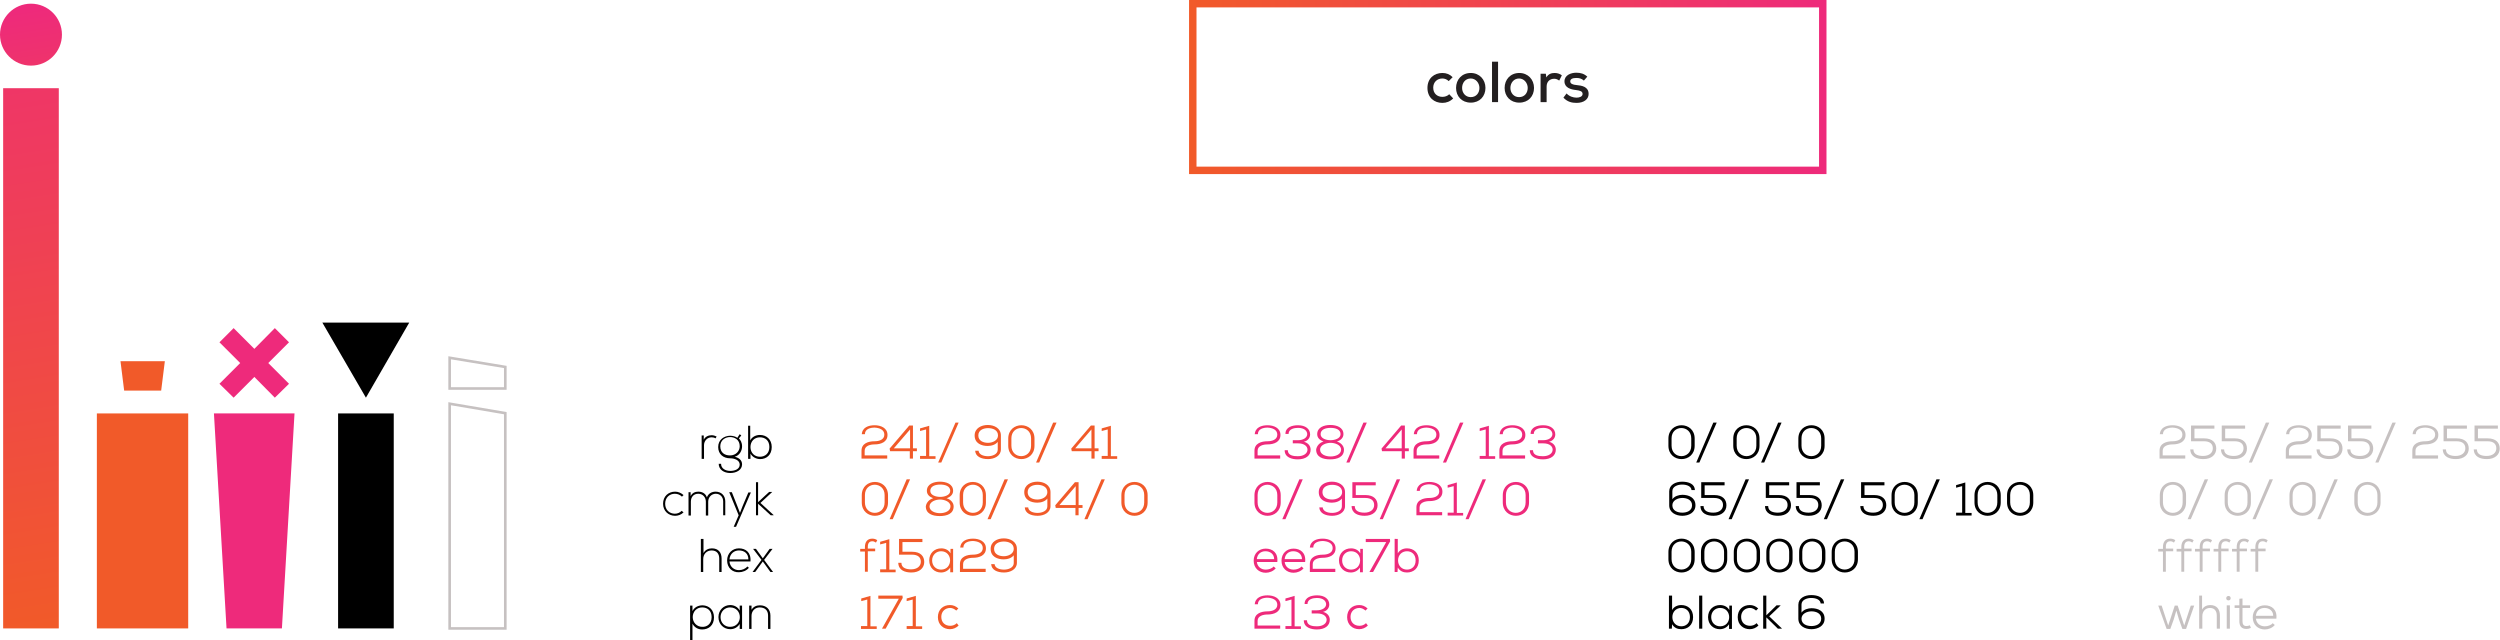 <?xml version="1.0" encoding="UTF-8"?> <!-- Generator: Adobe Illustrator 18.0.0, SVG Export Plug-In . SVG Version: 6.00 Build 0) --> <svg xmlns="http://www.w3.org/2000/svg" xmlns:xlink="http://www.w3.org/1999/xlink" id="Слой_1" x="0px" y="0px" viewBox="0 0 952.4 243.9" xml:space="preserve"> <g> <g> <linearGradient id="SVGID_1_" gradientUnits="userSpaceOnUse" x1="452.991" y1="33.167" x2="695.826" y2="33.167"> <stop offset="0" style="stop-color:#F15A29"></stop> <stop offset="1" style="stop-color:#EE2A7B"></stop> </linearGradient> <rect x="454.4" y="1.4" fill="none" stroke="url(#SVGID_1_)" stroke-width="2.835" stroke-miterlimit="10" width="240" height="63.5"></rect> <g> <g> <path fill="#231F20" d="M553.6,37.5c-1.2,1.2-2.6,1.7-4.1,1.7c-3.1,0-5.7-2-5.7-5.7c0-3.7,2.6-5.7,5.7-5.7 c1.5,0,2.8,0.5,3.9,1.6l-1.5,1.5c-0.7-0.7-1.6-1-2.4-1c-2,0-3.5,1.4-3.5,3.5c0,2.3,1.6,3.5,3.5,3.5c0.9,0,1.9-0.3,2.6-1 L553.6,37.5z"></path> <path fill="#231F20" d="M565.9,33.5c0,3.2-2.2,5.6-5.6,5.6c-3.4,0-5.6-2.4-5.6-5.6c0-3.2,2.2-5.7,5.6-5.7 C563.6,27.8,565.9,30.3,565.9,33.5z M557,33.5c0,1.9,1.3,3.5,3.3,3.5c2.1,0,3.3-1.6,3.3-3.5c0-1.9-1.4-3.6-3.3-3.6 C558.2,29.9,557,31.6,557,33.5z"></path> <path fill="#231F20" d="M570.7,23.5v15.4h-2.3V23.5H570.7z"></path> <path fill="#231F20" d="M584.4,33.5c0,3.2-2.2,5.6-5.6,5.6c-3.4,0-5.6-2.4-5.6-5.6c0-3.2,2.2-5.7,5.6-5.7 C582.1,27.8,584.4,30.3,584.4,33.5z M575.4,33.5c0,1.9,1.3,3.5,3.3,3.5c2.1,0,3.3-1.6,3.3-3.5c0-1.9-1.4-3.6-3.3-3.6 C576.7,29.9,575.4,31.6,575.4,33.5z"></path> <path fill="#231F20" d="M588.9,28.1l0.2,1.4c0.8-1.4,2-1.7,3.2-1.7c1.1,0,2.1,0.4,2.7,0.9l-1,2c-0.6-0.4-1.1-0.7-1.9-0.7 c-1.6,0-2.9,1-2.9,3v5.9h-2.3V28.1H588.9z"></path> <path fill="#231F20" d="M603.4,30.7c-0.9-0.8-1.8-1-2.9-1c-1.4,0-2.3,0.4-2.3,1.3c0,0.9,1,1.3,2.4,1.4c2,0.2,4.6,0.6,4.6,3.4 c0,2-1.8,3.4-4.6,3.4c-1.8,0-3.5-0.4-5-2l1.2-1.6c1,1.1,2.5,1.6,3.8,1.6c1.1,0,2.3-0.4,2.3-1.4c0-1-0.9-1.3-2.5-1.5 c-2-0.2-4.4-0.9-4.4-3.3c0-2.4,2.5-3.3,4.5-3.3c1.7,0,3,0.4,4.2,1.5L603.4,30.7z"></path> </g> </g> </g> <g> <linearGradient id="SVGID_2_" gradientUnits="userSpaceOnUse" x1="325.019" y1="-37.974" x2="367.968" y2="231.986" gradientTransform="matrix(1 0 0 1 -340.157 5.041)"> <stop offset="0" style="stop-color:#EE2A7B"></stop> <stop offset="1" style="stop-color:#F15A29"></stop> </linearGradient> <rect x="1.2" y="33.6" fill="url(#SVGID_2_)" width="21.2" height="205.8"></rect> <linearGradient id="SVGID_3_" gradientUnits="userSpaceOnUse" x1="350.496" y1="-1.083" x2="367.996" y2="108.917" gradientTransform="matrix(1 0 0 1 -340.157 5.041)"> <stop offset="0" style="stop-color:#EE2A7B"></stop> <stop offset="1" style="stop-color:#F15A29"></stop> </linearGradient> <circle fill="url(#SVGID_3_)" cx="11.8" cy="13.2" r="11.8"></circle> </g> <g> <polygon fill="#EE2A7B" points="107.4,239.4 86.3,239.4 81.5,157.5 112.2,157.5 "></polygon> <polygon fill="#EE2A7B" points="110.1,130.4 104.7,125 96.9,132.9 89,125 83.6,130.4 91.5,138.3 83.6,146.2 89,151.5 96.9,143.6 104.7,151.5 110.1,146.2 102.2,138.3 "></polygon> </g> <g> <rect x="128.8" y="157.5" width="21.2" height="81.9"></rect> <polygon points="139.4,151.5 155.9,122.9 122.8,122.9 "></polygon> </g> <g> <rect x="36.9" y="157.5" fill="#F15A29" width="34.8" height="81.9"></rect> <polygon fill="#F15A29" points="62.8,137.6 45.9,137.6 47.3,148.8 61.4,148.8 "></polygon> </g> <g> <path d="M268.1,165.9l0,1.6c0.6-1.2,1.8-1.7,3-1.7c0.7,0,1.3,0.2,1.9,0.5l-0.4,0.7c-0.5-0.3-1-0.4-1.5-0.4c-1.7,0-2.9,1.4-2.9,3 v5.2h-0.9v-8.9H268.1z"></path> <path d="M281.8,165.4l0.6,0.5l-0.9,1.1c0.6,0.7,1.2,1.5,1.2,3.1c0,1.5-0.9,3.4-2.8,3.9c1.6,0.4,2.8,1.3,2.8,2.9 c0,2.1-2.1,3.3-4.5,3.3c-2.4,0-4.4-1.3-4.4-3.5h0.9c0,1.8,1.7,2.7,3.5,2.7s3.6-0.7,3.6-2.4c0-1.7-2-2.4-3.6-2.4 c-2.7,0-4.6-1.6-4.6-4.3c0-2.9,2.4-4.3,4.6-4.3c0.9,0,2.1,0.3,2.7,0.8L281.8,165.4z M274.4,170c0,2.4,1.6,3.5,3.7,3.5 c2.3,0,3.7-1.7,3.7-3.5c0-2.5-1.9-3.5-3.7-3.5C276.4,166.5,274.4,167.6,274.4,170z"></path> <path d="M285.8,162.1v5.7c0.7-1.4,2.2-2.1,3.7-2.1c2.5,0,4.5,1.7,4.5,4.6c0,3-2,4.6-4.4,4.6c-1.5,0-3-0.8-3.7-2.1v2H285v-12.6 H285.8z M285.9,170.3c0,2.2,1.5,3.7,3.6,3.7c2,0,3.6-1.3,3.6-3.7c0-2.5-1.6-3.7-3.6-3.7C287.4,166.6,285.9,168.1,285.9,170.3z"></path> <path d="M260.4,195.2c-0.9,0.9-2.1,1.3-3.2,1.3c-2.5,0-4.6-1.8-4.6-4.6c0-2.8,2-4.6,4.6-4.6c1.2,0,2.3,0.5,3.2,1.3l-0.6,0.6 c-0.7-0.7-1.7-1.1-2.7-1.1c-2,0-3.7,1.4-3.7,3.8c0,2.4,1.7,3.8,3.7,3.8c1,0,1.9-0.4,2.6-1.1L260.4,195.2z"></path> <path d="M275.5,196.3V191c0-1.7-1.2-2.9-2.8-2.9s-2.9,1.3-2.9,3v5.3h-0.9v-5.3c0-1.7-1.2-3-2.9-3s-2.8,1.2-2.8,3v5.3h-0.9v-8.9 h0.8l0,1.5c0.6-1.2,1.7-1.7,2.9-1.7c1.4,0,2.8,0.6,3.3,2.2c0.5-1.5,1.9-2.2,3.3-2.2c2.2,0,3.7,1.5,3.7,3.7v5.3H275.5z"></path> <path d="M286.1,187.5l-5.7,13.2h-0.9l1.9-4.4l-3.6-8.8h1l2.1,5.3l1,2.6l1-2.6l2.2-5.2H286.1z"></path> <path d="M288.8,183.7v7.6l4.2-3.9h1.2v0l-4.5,4.2l5,4.6v0.1h-1.1l-4.8-4.4v4.4H288v-12.6H288.8z"></path> <path d="M268,205.3v5.4c0.7-1.3,2-1.8,3.2-1.8c2.5,0,3.7,1.6,3.7,3.9v5.1H274v-5.1c0-1.8-0.9-3.1-2.9-3.1c-1.9,0-3.2,1.4-3.2,3.3 v4.9h-0.9v-12.6H268z"></path> <path d="M277,213.5c0-2.7,2-4.6,4.5-4.6c2.5,0,4.7,1.5,4.4,5h-8c0.2,2.1,1.8,3.3,3.6,3.3c1.2,0,2.5-0.5,3.2-1.4l0.6,0.5 c-0.9,1.1-2.4,1.7-3.8,1.7C279,218.1,277,216.3,277,213.5z M285.1,213.1c0-2.2-1.5-3.4-3.6-3.4c-1.8,0-3.4,1.2-3.6,3.4H285.1z"></path> <path d="M290.6,212.7l2.6-3.6h1.1v0l-3.2,4.2l3.4,4.6v0h-1l-2.9-4l-2.9,4h-1v0l3.4-4.6l-3.2-4.2v0h1.1L290.6,212.7z"></path> <path d="M262.9,243.9v-13.2h0.9v2.1c0.7-1.4,2.1-2.2,3.9-2.2c2.4,0.1,4.3,1.7,4.3,4.6c0,3-2,4.6-4.5,4.6c-1.5,0-2.9-0.7-3.7-2.2 v6.4H262.9z M271.1,235.1c0-2.5-1.6-3.7-3.6-3.7c-2.1,0-3.6,1.6-3.6,3.7s1.6,3.7,3.6,3.7C269.4,238.9,271.1,237.6,271.1,235.1z"></path> <path d="M282.7,230.7c0,3,0,5.9,0,8.9h-0.9v-1.9c-0.9,1.4-2.2,2-3.6,2c-2.5,0-4.5-1.9-4.5-4.6s2-4.6,4.5-4.6 c1.4,0,2.9,0.7,3.6,2.1v-1.9H282.7z M274.5,235.1c0,2.2,1.6,3.7,3.6,3.7c5,0,5-7.4,0-7.4C276.2,231.4,274.5,232.9,274.5,235.1z"></path> <path d="M286.3,230.7v1.6c0.7-1.2,1.9-1.7,3.2-1.7c2.4,0,4,1.5,4,3.9v5.1h-0.9v-5.1c0-2-1.2-3.1-3.2-3.1c-1.8,0-3.1,1.4-3.1,3.2v5 h-0.9v-8.9H286.3z"></path> </g> <g> <path fill="#F15A29" d="M328.3,165.6c0.1-2.8,2.6-3.6,4.9-3.6c2.3,0,4.9,1,4.9,3.7c0,2.7-2.5,3.6-4.9,3.6c-1.6,0-3.8,0.5-3.8,2.4 v1.8h8.6v1.2h-9.8c0-1,0-2,0-3c0-2.8,2.6-3.6,5-3.6c1.5,0,3.7-0.5,3.7-2.5c0-2-2-2.6-3.7-2.7c-1.6,0-3.7,0.5-3.7,2.5H328.3z"></path> <path fill="#F15A29" d="M347.8,162.1v8.7h1.5v1.1h-1.5v2.8h-1.2v-2.8h-7.5l-0.2-1l7.5-8.8H347.8z M346.7,170.8v-7.2l-6.2,7.2 H346.7z"></path> <path fill="#F15A29" d="M350.4,173.7h2.4v-10.1l-2.3,0.6v-1l3.5-1v11.6h2.4v1h-5.9V173.7z"></path> <path fill="#F15A29" d="M365.2,161l-6.6,15.2h-1.2L364,161H365.2z"></path> <path fill="#F15A29" d="M380.2,168.2c-0.8,1.2-2.5,1.7-3.9,1.7c-2.4,0-5-1-5-4c0-2.8,2.6-4,5-4c2.4,0,5,1.2,5,4v5.3 c0,2.5-2.5,3.7-4.9,3.7c-2.6,0-4.8-1-4.9-3.2h1.3c0.1,1.4,1.7,2.1,3.6,2.1c1.6,0,3.7-0.7,3.7-2.5V168.2z M372.7,165.9 c0,2.1,2,2.8,3.7,2.8s3.8-0.9,3.8-2.8c0-2.1-2-2.8-3.8-2.8C374.7,163.1,372.7,163.8,372.7,165.9z"></path> <path fill="#F15A29" d="M384.1,167.1c0-6.8,10-6.8,10,0v2.7c0,6.8-10,6.8-10,0V167.1z M385.3,169.8c0,5.3,7.5,5.3,7.5,0v-2.8 c0-5.2-7.5-5.3-7.5,0V169.8z"></path> <path fill="#F15A29" d="M402.5,161l-6.6,15.2h-1.2l6.5-15.2H402.5z"></path> <path fill="#F15A29" d="M417,162.1v8.7h1.5v1.1H417v2.8h-1.2v-2.8h-7.5l-0.2-1l7.5-8.8H417z M415.8,170.8v-7.2l-6.2,7.2H415.8z"></path> <path fill="#F15A29" d="M419.6,173.7h2.4v-10.1l-2.3,0.6v-1l3.5-1v11.6h2.4v1h-5.9V173.7z"></path> <path fill="#F15A29" d="M328.3,188.7c0-6.8,10-6.8,10,0v2.7c0,6.8-10,6.8-10,0V188.7z M329.5,191.4c0,5.3,7.5,5.3,7.5,0v-2.8 c0-5.2-7.5-5.3-7.5,0V191.4z"></path> <path fill="#F15A29" d="M346.7,182.6l-6.6,15.2h-1.2l6.5-15.2H346.7z"></path> <path fill="#F15A29" d="M355.5,189.8c-1.4-0.5-2.4-1.4-2.4-2.8c0-2.6,2.6-3.5,5-3.5s5,0.9,5,3.5c0,1.4-1.1,2.4-2.5,2.8 c1.4,0.4,2.7,1.6,2.7,3.1c0,2.8-2.5,3.7-5.3,3.7s-5.3-0.9-5.3-3.7C352.9,191.4,354.1,190.2,355.5,189.8z M354.1,192.9 c0,1.8,2.1,2.6,4,2.6s4-0.8,4-2.6c0-1.9-2.5-2.6-4-2.6S354.2,191,354.1,192.9z M358.2,189.3c1.5,0,3.8-0.6,3.8-2.3 c0-1.8-1.9-2.4-3.8-2.4s-3.8,0.6-3.8,2.4C354.4,188.7,356.6,189.3,358.2,189.3z"></path> <path fill="#F15A29" d="M365.6,188.7c0-6.8,10-6.8,10,0v2.7c0,6.8-10,6.8-10,0V188.7z M366.9,191.4c0,5.3,7.5,5.3,7.5,0v-2.8 c0-5.2-7.5-5.3-7.5,0V191.4z"></path> <path fill="#F15A29" d="M384,182.6l-6.6,15.2h-1.2l6.5-15.2H384z"></path> <path fill="#F15A29" d="M399.1,189.8c-0.8,1.2-2.5,1.7-3.9,1.7c-2.4,0-5-1-5-4c0-2.8,2.6-4,5-4c2.4,0,5,1.2,5,4v5.3 c0,2.5-2.5,3.7-4.9,3.7c-2.6,0-4.8-1-4.9-3.2h1.3c0.1,1.4,1.7,2.1,3.6,2.1c1.6,0,3.7-0.7,3.7-2.5V189.8z M391.5,187.5 c0,2.1,2,2.8,3.7,2.8c1.7,0,3.8-0.9,3.8-2.8c0-2.1-2-2.8-3.8-2.8C393.5,184.7,391.5,185.4,391.5,187.5z"></path> <path fill="#F15A29" d="M410.9,183.7v8.7h1.5v1.1h-1.5v2.8h-1.2v-2.8h-7.5l-0.2-1l7.5-8.8H410.9z M409.8,192.4v-7.2l-6.2,7.2 H409.8z"></path> <path fill="#F15A29" d="M420.9,182.6l-6.6,15.2h-1.2l6.5-15.2H420.9z"></path> <path fill="#F15A29" d="M427.2,188.7c0-6.8,10-6.8,10,0v2.7c0,6.8-10,6.8-10,0V188.7z M428.4,191.4c0,5.3,7.5,5.3,7.5,0v-2.8 c0-5.2-7.5-5.3-7.5,0V191.4z"></path> <path fill="#F15A29" d="M329.5,217.9v-7.8h-1.8v-1h1.8v-0.7c0-1.9,0.9-3.2,2.8-3.2c0.7,0,1.4,0.2,1.9,0.6l-0.5,0.9 c-0.5-0.3-0.8-0.5-1.4-0.5c-1,0-1.7,0.6-1.7,2.1v0.7h2.8v1h-2.8v7.8H329.5z"></path> <path fill="#F15A29" d="M335.2,216.9h2.4v-10.1l-2.3,0.6v-1l3.5-1v11.6h2.4v1h-5.9V216.9z"></path> <path fill="#F15A29" d="M351.5,206.5h-7.7v3.7h3.7c3.2,0,4.6,1.7,4.6,3.9c0,2.3-1.8,4-4.9,4c-2.4,0-4.9-0.8-5-3.7h1.2 c0,2.1,2.1,2.5,3.7,2.5c2.3,0,3.7-1.2,3.7-2.9c0-1.6-1-2.7-3.4-2.7h-4.9c0-2,0-3.9,0-6h8.9V206.5z"></path> <path fill="#F15A29" d="M362,209.1h1.1c0,3,0,5.9,0,8.9H362v-1.8c-0.8,1.3-2.2,1.9-3.5,1.9c-2.5,0-4.5-1.8-4.5-4.6 c0-2.8,2-4.6,4.6-4.6c1.4,0,2.8,0.6,3.5,1.9V209.1z M355.1,213.5c0,2.1,1.5,3.5,3.4,3.5c4.6,0,4.6-7,0-7 C356.7,210,355.1,211.4,355.1,213.5z"></path> <path fill="#F15A29" d="M365.8,208.8c0.1-2.8,2.6-3.6,4.9-3.6c2.3,0,4.9,1,4.9,3.7c0,2.7-2.5,3.6-4.9,3.6c-1.6,0-3.8,0.5-3.8,2.4 v1.8h8.6v1.2h-9.8c0-1,0-2,0-3c0-2.8,2.6-3.6,5-3.6c1.5,0,3.7-0.5,3.7-2.5c0-2-2-2.6-3.7-2.7c-1.6,0-3.7,0.5-3.7,2.5H365.8z"></path> <path fill="#F15A29" d="M386.3,211.4c-0.8,1.2-2.5,1.7-3.9,1.7c-2.4,0-5-1-5-4c0-2.8,2.6-4,5-4c2.4,0,5,1.2,5,4v5.3 c0,2.5-2.5,3.7-4.9,3.7c-2.6,0-4.8-1-4.9-3.2h1.3c0.1,1.4,1.7,2.1,3.6,2.1c1.6,0,3.7-0.7,3.7-2.5V211.4z M378.7,209.1 c0,2.1,2,2.8,3.7,2.8c1.7,0,3.8-0.9,3.8-2.8c0-2.1-2-2.8-3.8-2.8C380.7,206.3,378.7,207,378.7,209.1z"></path> <path fill="#F15A29" d="M328,238.5h2.4v-10.1l-2.3,0.6v-1l3.5-1v11.6h2.4v1H328V238.5z"></path> <path fill="#F15A29" d="M336,239.5l6.4-11.4h-7.8v-1.2h9.2l0.1,0.9l-6.5,11.7H336z"></path> <path fill="#F15A29" d="M345.3,238.5h2.4v-10.1l-2.3,0.6v-1l3.5-1v11.6h2.4v1h-5.9V238.5z"></path> <path fill="#F15A29" d="M365.2,238.3c-0.9,0.9-2.1,1.4-3.3,1.4c-2.5,0-4.6-1.7-4.6-4.6c0-2.9,2-4.6,4.6-4.6c1.2,0,2.2,0.4,3.2,1.3 l-0.8,0.8c-0.7-0.6-1.5-1-2.3-1c-1.9,0-3.4,1.3-3.4,3.4c0,2.2,1.5,3.4,3.4,3.4c0.9,0,1.8-0.3,2.5-1L365.2,238.3z"></path> </g> <g> <g> <path fill="#EE2A7B" d="M478,165.6c0.1-2.8,2.6-3.6,4.9-3.6c2.3,0,4.9,1,4.9,3.7c0,2.7-2.5,3.6-4.9,3.6c-1.6,0-3.8,0.5-3.8,2.4 v1.8h8.6v1.2h-9.8c0-1,0-2,0-3c0-2.8,2.6-3.6,5-3.6c1.5,0,3.7-0.5,3.7-2.5c0-2-2-2.6-3.7-2.7c-1.6,0-3.7,0.5-3.7,2.5H478z"></path> <path fill="#EE2A7B" d="M492.5,168.8v-1.1h2c2.2,0,3.5-1.1,3.5-2.3c0-1.2-1.1-2.4-3.5-2.4c-1.4,0-3.6,0.4-3.6,2.3h-1.2 c0-2.6,2.6-3.3,4.8-3.3c2.8,0,4.6,1.4,4.6,3.5c0,1.4-1,2.5-2.4,2.8c1.4,0.3,2.6,1.4,2.6,3c0,2.3-1.9,3.7-4.9,3.7 c-2.2,0-5-0.7-5-3.5h1.2c0,2.1,2.3,2.3,3.8,2.3c2.3,0,3.7-1.1,3.7-2.5c0-1.2-1.1-2.4-3.6-2.4H492.5z"></path> <path fill="#EE2A7B" d="M504.2,168.2c-1.4-0.5-2.4-1.4-2.4-2.8c0-2.6,2.6-3.5,5-3.5s5,0.9,5,3.5c0,1.4-1.1,2.4-2.5,2.8 c1.4,0.4,2.7,1.6,2.7,3.1c0,2.8-2.5,3.7-5.3,3.7s-5.3-0.9-5.3-3.7C501.6,169.8,502.8,168.6,504.2,168.2z M502.9,171.3 c0,1.8,2.1,2.6,4,2.6s4-0.8,4-2.6c0-1.9-2.5-2.6-4-2.6S502.9,169.4,502.9,171.3z M506.9,167.7c1.5,0,3.8-0.6,3.8-2.3 c0-1.8-1.9-2.4-3.8-2.4s-3.8,0.6-3.8,2.4C503.1,167.1,505.3,167.7,506.9,167.7z"></path> <path fill="#EE2A7B" d="M520.7,161l-6.6,15.2h-1.2l6.5-15.2H520.7z"></path> <path fill="#EE2A7B" d="M535.2,162.1v8.7h1.5v1.1h-1.5v2.8H534v-2.8h-7.5l-0.2-1l7.5-8.8H535.2z M534,170.8v-7.2l-6.2,7.2H534z"></path> <path fill="#EE2A7B" d="M538.6,165.6c0.1-2.8,2.6-3.6,4.9-3.6c2.3,0,4.9,1,4.9,3.7c0,2.7-2.5,3.6-4.9,3.6c-1.6,0-3.8,0.5-3.8,2.4 v1.8h8.6v1.2h-9.8c0-1,0-2,0-3c0-2.8,2.6-3.6,5-3.6c1.5,0,3.7-0.5,3.7-2.5c0-2-2-2.6-3.7-2.7c-1.6,0-3.7,0.5-3.7,2.5H538.6z"></path> <path fill="#EE2A7B" d="M557.5,161l-6.6,15.2h-1.2l6.5-15.2H557.5z"></path> <path fill="#EE2A7B" d="M563.6,173.7h2.4v-10.1l-2.3,0.6v-1l3.5-1v11.6h2.4v1h-5.9V173.7z"></path> <path fill="#EE2A7B" d="M571.3,165.6c0.1-2.8,2.6-3.6,4.9-3.6c2.3,0,4.9,1,4.9,3.7c0,2.7-2.5,3.6-4.9,3.6c-1.6,0-3.8,0.5-3.8,2.4 v1.8h8.6v1.2h-9.8c0-1,0-2,0-3c0-2.8,2.6-3.6,5-3.6c1.5,0,3.7-0.5,3.7-2.5c0-2-2-2.6-3.7-2.7c-1.6,0-3.7,0.5-3.7,2.5H571.3z"></path> <path fill="#EE2A7B" d="M585.9,168.8v-1.1h2c2.2,0,3.5-1.1,3.5-2.3c0-1.2-1.1-2.4-3.5-2.4c-1.4,0-3.6,0.4-3.6,2.3h-1.2 c0-2.6,2.6-3.3,4.8-3.3c2.8,0,4.6,1.4,4.6,3.5c0,1.4-1,2.5-2.4,2.8c1.4,0.3,2.6,1.4,2.6,3c0,2.3-1.9,3.7-4.9,3.7 c-2.2,0-5-0.7-5-3.5h1.2c0,2.1,2.3,2.3,3.8,2.3c2.3,0,3.7-1.1,3.7-2.5c0-1.2-1.1-2.4-3.6-2.4H585.9z"></path> <path fill="#EE2A7B" d="M477.9,188.7c0-6.8,10-6.8,10,0v2.7c0,6.8-10,6.8-10,0V188.7z M479.1,191.4c0,5.3,7.5,5.3,7.5,0v-2.8 c0-5.2-7.5-5.3-7.5,0V191.4z"></path> <path fill="#EE2A7B" d="M496.3,182.6l-6.6,15.2h-1.2l6.5-15.2H496.3z"></path> <path fill="#EE2A7B" d="M511.3,189.8c-0.8,1.2-2.5,1.7-3.9,1.7c-2.4,0-5-1-5-4c0-2.8,2.6-4,5-4c2.4,0,5,1.2,5,4v5.3 c0,2.5-2.5,3.7-4.9,3.7c-2.6,0-4.8-1-4.9-3.2h1.3c0.1,1.4,1.7,2.1,3.6,2.1c1.6,0,3.7-0.7,3.7-2.5V189.8z M503.8,187.5 c0,2.1,2,2.8,3.7,2.8c1.7,0,3.8-0.9,3.8-2.8c0-2.1-2-2.8-3.8-2.8C505.8,184.7,503.8,185.4,503.8,187.5z"></path> <path fill="#EE2A7B" d="M524.2,184.9h-7.7v3.7h3.7c3.2,0,4.6,1.7,4.6,3.9c0,2.3-1.8,4-4.9,4c-2.4,0-4.9-0.8-5-3.7h1.2 c0,2.1,2.1,2.5,3.7,2.5c2.3,0,3.7-1.2,3.7-2.9c0-1.6-1-2.7-3.4-2.7h-4.9c0-2,0-3.9,0-6h8.9V184.9z"></path> <path fill="#EE2A7B" d="M533.4,182.6l-6.6,15.2h-1.2l6.5-15.2H533.4z"></path> <path fill="#EE2A7B" d="M539.7,187.2c0.1-2.8,2.6-3.6,4.9-3.6c2.3,0,4.9,1,4.9,3.7c0,2.7-2.5,3.6-4.9,3.6c-1.6,0-3.8,0.5-3.8,2.4 v1.8h8.6v1.2h-9.8c0-1,0-2,0-3c0-2.8,2.6-3.6,5-3.6c1.5,0,3.7-0.5,3.7-2.5c0-2-2-2.6-3.7-2.7c-1.6,0-3.7,0.5-3.7,2.5H539.7z"></path> <path fill="#EE2A7B" d="M551.4,195.3h2.4v-10.1l-2.3,0.6v-1l3.5-1v11.6h2.4v1h-5.9V195.3z"></path> <path fill="#EE2A7B" d="M566.1,182.6l-6.6,15.2h-1.2l6.5-15.2H566.1z"></path> <path fill="#EE2A7B" d="M572.5,188.7c0-6.8,10-6.8,10,0v2.7c0,6.8-10,6.8-10,0V188.7z M573.7,191.4c0,5.3,7.5,5.3,7.5,0v-2.8 c0-5.2-7.5-5.3-7.5,0V191.4z"></path> <path fill="#EE2A7B" d="M478.8,214c0.2,1.9,1.6,3,3.4,3c1.1,0,2.4-0.4,3-1.2l0.8,0.7c-0.9,1.1-2.4,1.7-3.8,1.7 c-2.6,0-4.6-1.8-4.6-4.6c0-2.7,1.9-4.6,4.6-4.6c2.6,0,4.8,1.6,4.4,5.1H478.8z M485.4,213c0-1.9-1.5-3-3.3-3c-1.8,0-3.1,1.1-3.3,3 H485.4z"></path> <path fill="#EE2A7B" d="M489.4,214c0.2,1.9,1.6,3,3.4,3c1.1,0,2.4-0.4,3-1.2l0.8,0.7c-0.9,1.1-2.4,1.7-3.8,1.7 c-2.6,0-4.6-1.8-4.6-4.6c0-2.7,1.9-4.6,4.6-4.6c2.6,0,4.8,1.6,4.4,5.1H489.4z M496,213c0-1.9-1.5-3-3.3-3c-1.8,0-3.1,1.1-3.3,3 H496z"></path> <path fill="#EE2A7B" d="M499,208.8c0.1-2.8,2.6-3.6,4.9-3.6c2.3,0,4.9,1,4.9,3.7c0,2.7-2.5,3.6-4.9,3.6c-1.6,0-3.8,0.5-3.8,2.4 v1.8h8.6v1.2H499c0-1,0-2,0-3c0-2.8,2.6-3.6,5-3.6c1.5,0,3.7-0.5,3.7-2.5c0-2-2-2.6-3.7-2.7c-1.6,0-3.7,0.5-3.7,2.5H499z"></path> <path fill="#EE2A7B" d="M518.1,209.1h1.1c0,3,0,5.9,0,8.9h-1.1v-1.8c-0.8,1.3-2.2,1.9-3.5,1.9c-2.5,0-4.5-1.8-4.5-4.6 c0-2.8,2-4.6,4.6-4.6c1.4,0,2.8,0.6,3.5,1.9V209.1z M511.3,213.5c0,2.1,1.5,3.5,3.4,3.5c4.6,0,4.6-7,0-7 C512.8,210,511.3,211.4,511.3,213.5z"></path> <path fill="#EE2A7B" d="M521.7,217.9l6.4-11.4h-7.8v-1.2h9.2l0.1,0.9l-6.5,11.7H521.7z"></path> <path fill="#EE2A7B" d="M532.5,205.3v5.5c0.7-1.3,2.1-1.9,3.5-1.9c2.5,0,4.5,1.6,4.5,4.6c0,3-2,4.6-4.5,4.6 c-1.4,0-2.7-0.5-3.5-1.9l-0.1,1.7h-1.1v-12.6H532.5z M532.6,213.5c0,2.1,1.5,3.5,3.4,3.5c1.8,0,3.3-1.2,3.3-3.5 c0-2.3-1.5-3.5-3.3-3.5C534.1,210,532.6,211.4,532.6,213.5z"></path> <path fill="#EE2A7B" d="M478,230.4c0.1-2.8,2.6-3.6,4.9-3.6c2.3,0,4.9,1,4.9,3.7c0,2.7-2.5,3.6-4.9,3.6c-1.6,0-3.8,0.5-3.8,2.4 v1.8h8.6v1.2h-9.8c0-1,0-2,0-3c0-2.8,2.6-3.6,5-3.6c1.5,0,3.7-0.5,3.7-2.5c0-2-2-2.6-3.7-2.7c-1.6,0-3.7,0.5-3.7,2.5H478z"></path> <path fill="#EE2A7B" d="M489.6,238.5h2.4v-10.1l-2.3,0.6v-1l3.5-1v11.6h2.4v1h-5.9V238.5z"></path> <path fill="#EE2A7B" d="M499.7,233.6v-1.1h2c2.2,0,3.5-1.1,3.5-2.3c0-1.2-1.1-2.4-3.5-2.4c-1.4,0-3.6,0.4-3.6,2.3H497 c0-2.6,2.6-3.3,4.8-3.3c2.8,0,4.6,1.4,4.6,3.5c0,1.4-1,2.5-2.4,2.8c1.4,0.3,2.6,1.4,2.6,3c0,2.3-1.9,3.7-4.9,3.7 c-2.2,0-5-0.7-5-3.5h1.2c0,2.1,2.3,2.3,3.8,2.3c2.3,0,3.7-1.1,3.7-2.5c0-1.2-1.1-2.4-3.6-2.4H499.7z"></path> <path fill="#EE2A7B" d="M521.1,238.3c-0.9,0.9-2.1,1.4-3.3,1.4c-2.5,0-4.6-1.7-4.6-4.6c0-2.9,2-4.6,4.6-4.6 c1.2,0,2.2,0.4,3.2,1.3l-0.8,0.8c-0.7-0.6-1.5-1-2.3-1c-1.9,0-3.4,1.3-3.4,3.4c0,2.2,1.5,3.4,3.4,3.4c0.9,0,1.8-0.3,2.5-1 L521.1,238.3z"></path> </g> </g> <g> <path d="M635.6,167.1c0-6.8,10-6.8,10,0v2.7c0,6.8-10,6.8-10,0V167.1z M636.8,169.8c0,5.3,7.5,5.3,7.5,0v-2.8c0-5.2-7.5-5.3-7.5,0 V169.8z"></path> <path d="M654,161l-6.6,15.2h-1.2l6.5-15.2H654z"></path> <path d="M660.3,167.1c0-6.8,10-6.8,10,0v2.7c0,6.8-10,6.8-10,0V167.1z M661.6,169.8c0,5.3,7.5,5.3,7.5,0v-2.8c0-5.2-7.5-5.3-7.5,0 V169.8z"></path> <path d="M678.7,161l-6.6,15.2h-1.2l6.5-15.2H678.7z"></path> <path d="M685.1,167.1c0-6.8,10-6.8,10,0v2.7c0,6.8-10,6.8-10,0V167.1z M686.3,169.8c0,5.3,7.5,5.3,7.5,0v-2.8c0-5.2-7.5-5.3-7.5,0 V169.8z"></path> <path d="M637.1,190.2c0.8-1.2,2.5-1.7,3.8-1.7c2.4,0,5,1,5,4c0,2.8-2.6,4-5,4c-2.4,0-5-1.2-5-4v-5.3c0-2.5,2.4-3.7,4.9-3.7 c2.6,0,4.8,0.9,4.9,3.2h-1.3c-0.1-1.4-1.7-2.1-3.6-2.1c-1.6,0-3.7,0.7-3.7,2.5V190.2z M644.6,192.5c0-2.1-2-2.8-3.7-2.8 c-1.7,0-3.8,0.9-3.8,2.8c0,2.1,2,2.8,3.8,2.8C642.6,195.3,644.6,194.6,644.6,192.5z"></path> <path d="M657.1,184.9h-7.7v3.7h3.7c3.2,0,4.6,1.7,4.6,3.9c0,2.3-1.8,4-4.9,4c-2.4,0-4.9-0.8-5-3.7h1.2c0,2.1,2.1,2.5,3.7,2.5 c2.3,0,3.7-1.2,3.7-2.9c0-1.6-1-2.7-3.4-2.7h-4.9c0-2,0-3.9,0-6h8.9V184.9z"></path> <path d="M666.3,182.6l-6.6,15.2h-1.2l6.5-15.2H666.3z"></path> <path d="M681.7,184.9H674v3.7h3.7c3.2,0,4.6,1.7,4.6,3.9c0,2.3-1.8,4-4.9,4c-2.4,0-4.9-0.8-5-3.7h1.2c0,2.1,2.1,2.5,3.7,2.5 c2.3,0,3.7-1.2,3.7-2.9c0-1.6-1-2.7-3.4-2.7h-4.9c0-2,0-3.9,0-6h8.9V184.9z"></path> <path d="M693.4,184.9h-7.7v3.7h3.7c3.2,0,4.6,1.7,4.6,3.9c0,2.3-1.8,4-4.9,4c-2.4,0-4.9-0.8-5-3.7h1.2c0,2.1,2.1,2.5,3.7,2.5 c2.3,0,3.7-1.2,3.7-2.9c0-1.6-1-2.7-3.4-2.7h-4.9c0-2,0-3.9,0-6h8.9V184.9z"></path> <path d="M702.6,182.6l-6.6,15.2h-1.2l6.5-15.2H702.6z"></path> <path d="M718,184.9h-7.7v3.7h3.7c3.2,0,4.6,1.7,4.6,3.9c0,2.3-1.8,4-4.9,4c-2.4,0-4.9-0.8-5-3.7h1.2c0,2.1,2.1,2.5,3.7,2.5 c2.3,0,3.7-1.2,3.7-2.9c0-1.6-1-2.7-3.4-2.7h-4.9c0-2,0-3.9,0-6h8.9V184.9z"></path> <path d="M720.6,188.7c0-6.8,10-6.8,10,0v2.7c0,6.8-10,6.8-10,0V188.7z M721.8,191.4c0,5.3,7.5,5.3,7.5,0v-2.8c0-5.2-7.5-5.3-7.5,0 V191.4z"></path> <path d="M739,182.6l-6.6,15.2h-1.2l6.5-15.2H739z"></path> <path d="M745.1,195.3h2.4v-10.1l-2.3,0.6v-1l3.5-1v11.6h2.4v1h-5.9V195.3z"></path> <path d="M752.2,188.7c0-6.8,10-6.8,10,0v2.7c0,6.8-10,6.8-10,0V188.7z M753.4,191.4c0,5.3,7.5,5.3,7.5,0v-2.8c0-5.2-7.5-5.3-7.5,0 V191.4z"></path> <path d="M764.6,188.7c0-6.8,10-6.8,10,0v2.7c0,6.8-10,6.8-10,0V188.7z M765.8,191.4c0,5.3,7.5,5.3,7.5,0v-2.8c0-5.2-7.5-5.3-7.5,0 V191.4z"></path> <path d="M635.6,210.3c0-6.8,10-6.8,10,0v2.7c0,6.8-10,6.8-10,0V210.3z M636.8,213c0,5.3,7.5,5.3,7.5,0v-2.8c0-5.2-7.5-5.3-7.5,0 V213z"></path> <path d="M648,210.3c0-6.8,10-6.8,10,0v2.7c0,6.8-10,6.8-10,0V210.3z M649.3,213c0,5.3,7.5,5.3,7.5,0v-2.8c0-5.2-7.5-5.3-7.5,0V213 z"></path> <path d="M660.5,210.3c0-6.8,10-6.8,10,0v2.7c0,6.8-10,6.8-10,0V210.3z M661.7,213c0,5.3,7.5,5.3,7.5,0v-2.8c0-5.2-7.5-5.3-7.5,0 V213z"></path> <path d="M672.9,210.3c0-6.8,10-6.8,10,0v2.7c0,6.8-10,6.8-10,0V210.3z M674.1,213c0,5.3,7.5,5.3,7.5,0v-2.8c0-5.2-7.5-5.3-7.5,0 V213z"></path> <path d="M685.4,210.3c0-6.8,10-6.8,10,0v2.7c0,6.8-10,6.8-10,0V210.3z M686.6,213c0,5.3,7.5,5.3,7.5,0v-2.8c0-5.2-7.5-5.3-7.5,0 V213z"></path> <path d="M697.8,210.3c0-6.8,10-6.8,10,0v2.7c0,6.8-10,6.8-10,0V210.3z M699,213c0,5.3,7.5,5.3,7.5,0v-2.8c0-5.2-7.5-5.3-7.5,0V213 z"></path> <path d="M637,226.9v5.5c0.7-1.3,2.1-1.9,3.5-1.9c2.5,0,4.5,1.6,4.5,4.6c0,3-2,4.6-4.5,4.6c-1.4,0-2.7-0.5-3.5-1.9l-0.1,1.7h-1.1 v-12.6H637z M637.1,235.1c0,2.1,1.5,3.5,3.4,3.5c1.8,0,3.3-1.2,3.3-3.5c0-2.3-1.5-3.5-3.3-3.5C638.6,231.6,637.1,233,637.1,235.1z "></path> <path d="M648.5,226.9v12.6h-1.2v-12.6H648.5z"></path> <path d="M658.7,230.7h1.1c0,3,0,5.9,0,8.9h-1.1v-1.8c-0.8,1.3-2.2,1.9-3.5,1.9c-2.5,0-4.5-1.8-4.5-4.6c0-2.8,2-4.6,4.6-4.6 c1.4,0,2.8,0.6,3.5,1.9V230.7z M651.9,235.1c0,2.1,1.5,3.5,3.4,3.5c4.6,0,4.6-7,0-7C653.4,231.6,651.9,233,651.9,235.1z"></path> <path d="M669.9,238.3c-0.9,0.9-2.1,1.4-3.3,1.4c-2.5,0-4.6-1.7-4.6-4.6c0-2.9,2-4.6,4.6-4.6c1.2,0,2.2,0.4,3.2,1.3l-0.8,0.8 c-0.7-0.6-1.5-1-2.3-1c-1.9,0-3.4,1.3-3.4,3.4c0,2.2,1.5,3.4,3.4,3.4c0.9,0,1.8-0.3,2.5-1L669.9,238.3z"></path> <path d="M672.9,226.9v7.5l3.9-3.8h1.5v0.1l-4.3,4.1l4.8,4.6v0.1h-1.5l-4.4-4.3v4.3h-1.2v-12.6H672.9z"></path> <path d="M686.3,233.4c0.8-1.2,2.5-1.7,3.8-1.7c2.4,0,5,1,5,4c0,2.8-2.6,4-5,4c-2.4,0-5-1.2-5-4v-5.3c0-2.5,2.4-3.7,4.9-3.7 c2.6,0,4.8,0.9,4.9,3.2h-1.3c-0.1-1.4-1.7-2.1-3.6-2.1c-1.6,0-3.7,0.7-3.7,2.5V233.4z M693.8,235.7c0-2.1-2-2.8-3.7-2.8 c-1.7,0-3.8,0.9-3.8,2.8c0,2.1,2,2.8,3.8,2.8C691.8,238.5,693.8,237.8,693.8,235.7z"></path> </g> <g> <path fill="#C6C1C1" d="M822.8,165.6c0.1-2.8,2.6-3.6,4.9-3.6c2.3,0,4.9,1,4.9,3.7c0,2.7-2.5,3.6-4.9,3.6c-1.6,0-3.8,0.5-3.8,2.4 v1.8h8.6v1.2h-9.8c0-1,0-2,0-3c0-2.8,2.6-3.6,5-3.6c1.5,0,3.7-0.5,3.7-2.5c0-2-2-2.6-3.7-2.7c-1.6,0-3.7,0.5-3.7,2.5H822.8z"></path> <path fill="#C6C1C1" d="M843.7,163.3H836v3.7h3.7c3.2,0,4.6,1.7,4.6,3.9c0,2.3-1.8,4-4.9,4c-2.4,0-4.9-0.8-5-3.7h1.2 c0,2.1,2.1,2.5,3.7,2.5c2.3,0,3.7-1.2,3.7-2.9c0-1.6-1-2.7-3.4-2.7h-4.9c0-2,0-3.9,0-6h8.9V163.3z"></path> <path fill="#C6C1C1" d="M855.4,163.3h-7.7v3.7h3.7c3.2,0,4.6,1.7,4.6,3.9c0,2.3-1.8,4-4.9,4c-2.4,0-4.9-0.8-5-3.7h1.2 c0,2.1,2.1,2.5,3.7,2.5c2.3,0,3.7-1.2,3.7-2.9c0-1.6-1-2.7-3.4-2.7h-4.9c0-2,0-3.9,0-6h8.9V163.3z"></path> <path fill="#C6C1C1" d="M864.5,161l-6.6,15.2h-1.2l6.5-15.2H864.5z"></path> <path fill="#C6C1C1" d="M870.9,165.6c0.1-2.8,2.6-3.6,4.9-3.6c2.3,0,4.9,1,4.9,3.7c0,2.7-2.5,3.6-4.9,3.6c-1.6,0-3.8,0.5-3.8,2.4 v1.8h8.6v1.2h-9.8c0-1,0-2,0-3c0-2.8,2.6-3.6,5-3.6c1.5,0,3.7-0.5,3.7-2.5c0-2-2-2.6-3.7-2.7c-1.6,0-3.7,0.5-3.7,2.5H870.9z"></path> <path fill="#C6C1C1" d="M891.8,163.3h-7.7v3.7h3.7c3.2,0,4.6,1.7,4.6,3.9c0,2.3-1.8,4-4.9,4c-2.4,0-4.9-0.8-5-3.7h1.2 c0,2.1,2.1,2.5,3.7,2.5c2.3,0,3.7-1.2,3.7-2.9c0-1.6-1-2.7-3.4-2.7h-4.9c0-2,0-3.9,0-6h8.9V163.3z"></path> <path fill="#C6C1C1" d="M903.5,163.3h-7.7v3.7h3.7c3.2,0,4.6,1.7,4.6,3.9c0,2.3-1.8,4-4.9,4c-2.4,0-4.9-0.8-5-3.7h1.2 c0,2.1,2.1,2.5,3.7,2.5c2.3,0,3.7-1.2,3.7-2.9c0-1.6-1-2.7-3.4-2.7h-4.9c0-2,0-3.9,0-6h8.9V163.3z"></path> <path fill="#C6C1C1" d="M912.7,161l-6.6,15.2h-1.2l6.5-15.2H912.7z"></path> <path fill="#C6C1C1" d="M919.1,165.6c0.1-2.8,2.6-3.6,4.9-3.6c2.3,0,4.9,1,4.9,3.7c0,2.7-2.5,3.6-4.9,3.6c-1.6,0-3.8,0.5-3.8,2.4 v1.8h8.6v1.2H919c0-1,0-2,0-3c0-2.8,2.6-3.6,5-3.6c1.5,0,3.7-0.5,3.7-2.5c0-2-2-2.6-3.7-2.7c-1.6,0-3.7,0.5-3.7,2.5H919.1z"></path> <path fill="#C6C1C1" d="M939.9,163.3h-7.7v3.7h3.7c3.2,0,4.6,1.7,4.6,3.9c0,2.3-1.8,4-4.9,4c-2.4,0-4.9-0.8-5-3.7h1.2 c0,2.1,2.1,2.5,3.7,2.5c2.3,0,3.7-1.2,3.7-2.9c0-1.6-1-2.7-3.4-2.7h-4.9c0-2,0-3.9,0-6h8.9V163.3z"></path> <path fill="#C6C1C1" d="M951.7,163.3H944v3.7h3.7c3.2,0,4.6,1.7,4.6,3.9c0,2.3-1.8,4-4.9,4c-2.4,0-4.9-0.8-5-3.7h1.2 c0,2.1,2.1,2.5,3.7,2.5c2.3,0,3.7-1.2,3.7-2.9c0-1.6-1-2.7-3.4-2.7h-4.9c0-2,0-3.9,0-6h8.9V163.3z"></path> <path fill="#C6C1C1" d="M822.8,188.7c0-6.8,10-6.8,10,0v2.7c0,6.8-10,6.8-10,0V188.7z M824,191.4c0,5.3,7.5,5.3,7.5,0v-2.8 c0-5.2-7.5-5.3-7.5,0V191.4z"></path> <path fill="#C6C1C1" d="M841.2,182.6l-6.6,15.2h-1.2l6.5-15.2H841.2z"></path> <path fill="#C6C1C1" d="M847.5,188.7c0-6.8,10-6.8,10,0v2.7c0,6.8-10,6.8-10,0V188.7z M848.7,191.4c0,5.3,7.5,5.3,7.5,0v-2.8 c0-5.2-7.5-5.3-7.5,0V191.4z"></path> <path fill="#C6C1C1" d="M865.9,182.6l-6.6,15.2h-1.2l6.5-15.2H865.9z"></path> <path fill="#C6C1C1" d="M872.2,188.7c0-6.8,10-6.8,10,0v2.7c0,6.8-10,6.8-10,0V188.7z M873.4,191.4c0,5.3,7.5,5.3,7.5,0v-2.8 c0-5.2-7.5-5.3-7.5,0V191.4z"></path> <path fill="#C6C1C1" d="M890.6,182.6l-6.6,15.2h-1.2l6.5-15.2H890.6z"></path> <path fill="#C6C1C1" d="M896.9,188.7c0-6.8,10-6.8,10,0v2.7c0,6.8-10,6.8-10,0V188.7z M898.2,191.4c0,5.3,7.5,5.3,7.5,0v-2.8 c0-5.2-7.5-5.3-7.5,0V191.4z"></path> <path fill="#C6C1C1" d="M824,217.9v-7.8h-1.8v-1h1.8v-0.7c0-1.9,0.9-3.2,2.8-3.2c0.7,0,1.4,0.2,1.9,0.6l-0.5,0.9 c-0.5-0.3-0.8-0.5-1.4-0.5c-1,0-1.7,0.6-1.7,2.1v0.7h2.8v1h-2.8v7.8H824z"></path> <path fill="#C6C1C1" d="M831,217.9v-7.8h-1.8v-1h1.8v-0.7c0-1.9,0.9-3.2,2.8-3.2c0.7,0,1.3,0.2,1.9,0.6l-0.5,0.9 c-0.5-0.3-0.8-0.5-1.4-0.5c-1,0-1.7,0.6-1.7,2.1v0.7h2.8v1h-2.8v7.8H831z"></path> <path fill="#C6C1C1" d="M838,217.9v-7.8h-1.8v-1h1.8v-0.7c0-1.9,0.9-3.2,2.8-3.2c0.7,0,1.4,0.2,1.9,0.6l-0.5,0.9 c-0.5-0.3-0.8-0.5-1.4-0.5c-1,0-1.7,0.6-1.7,2.1v0.7h2.8v1h-2.8v7.8H838z"></path> <path fill="#C6C1C1" d="M845.1,217.9v-7.8h-1.8v-1h1.8v-0.7c0-1.9,0.9-3.2,2.8-3.2c0.7,0,1.4,0.2,1.9,0.6l-0.5,0.9 c-0.5-0.3-0.8-0.5-1.4-0.5c-1,0-1.7,0.6-1.7,2.1v0.7h2.8v1h-2.8v7.8H845.1z"></path> <path fill="#C6C1C1" d="M852.1,217.9v-7.8h-1.8v-1h1.8v-0.7c0-1.9,0.9-3.2,2.8-3.2c0.7,0,1.3,0.2,1.9,0.6l-0.5,0.9 c-0.5-0.3-0.8-0.5-1.4-0.5c-1,0-1.7,0.6-1.7,2.1v0.7h2.8v1h-2.8v7.8H852.1z"></path> <path fill="#C6C1C1" d="M859.2,217.9v-7.8h-1.8v-1h1.8v-0.7c0-1.9,0.9-3.2,2.8-3.2c0.7,0,1.3,0.2,1.9,0.6l-0.5,0.9 c-0.5-0.3-0.8-0.5-1.4-0.5c-1,0-1.7,0.6-1.7,2.1v0.7h2.8v1h-2.8v7.8H859.2z"></path> <path fill="#C6C1C1" d="M829.6,230.7l2.5,7.6l2.5-7.6h1.3l-3.1,8.9h-1.4l-1.3-3.6l-1-3.4l-1,3.4l-1.3,3.6h-1.4l-3.2-8.9h1.3 l2.5,7.6l2.5-7.6H829.6z"></path> <path fill="#C6C1C1" d="M838.9,226.9v5.3c0.7-1.2,1.9-1.7,3.1-1.7c2.5,0,3.7,1.6,3.7,4v5h-1.2v-5c0-1.8-0.9-2.9-2.6-2.9 c-1.7,0-2.9,1.3-2.9,3.1v4.8h-1.2v-12.6H838.9z"></path> <path fill="#C6C1C1" d="M849.8,227.9c0,1.1-1.7,1.1-1.7,0S849.8,226.7,849.8,227.9z M848.3,230.6v8.9h1.2v-8.9H848.3z"></path> <path fill="#C6C1C1" d="M854.3,228v2.6h2.9v1h-2.9v5c0,1.1,0.3,1.9,1.5,1.9c0.4,0,0.9-0.1,1.3-0.3l0.4,1c-0.6,0.3-1.1,0.4-1.7,0.4 c-1.9,0-2.7-1.1-2.7-3v-5h-1.8v-1h1.8v-2.5L854.3,228z"></path> <path fill="#C6C1C1" d="M859.4,235.6c0.2,1.9,1.6,3,3.4,3c1.1,0,2.4-0.4,3-1.2l0.8,0.7c-0.9,1.1-2.4,1.7-3.8,1.7 c-2.6,0-4.6-1.8-4.6-4.6c0-2.7,1.9-4.6,4.6-4.6c2.6,0,4.8,1.6,4.4,5.1H859.4z M866,234.6c0-1.9-1.5-3-3.3-3c-1.8,0-3.1,1.1-3.3,3 H866z"></path> </g> <g> <polygon fill="none" stroke="#C6C1C1" stroke-miterlimit="10" points="192.5,239.4 171.3,239.4 171.3,153.8 192.5,157.4 "></polygon> <polygon fill="none" stroke="#C6C1C1" stroke-miterlimit="10" points="171.3,136.3 192.5,139.8 192.5,148 171.3,148 "></polygon> </g> </g> </svg> 
